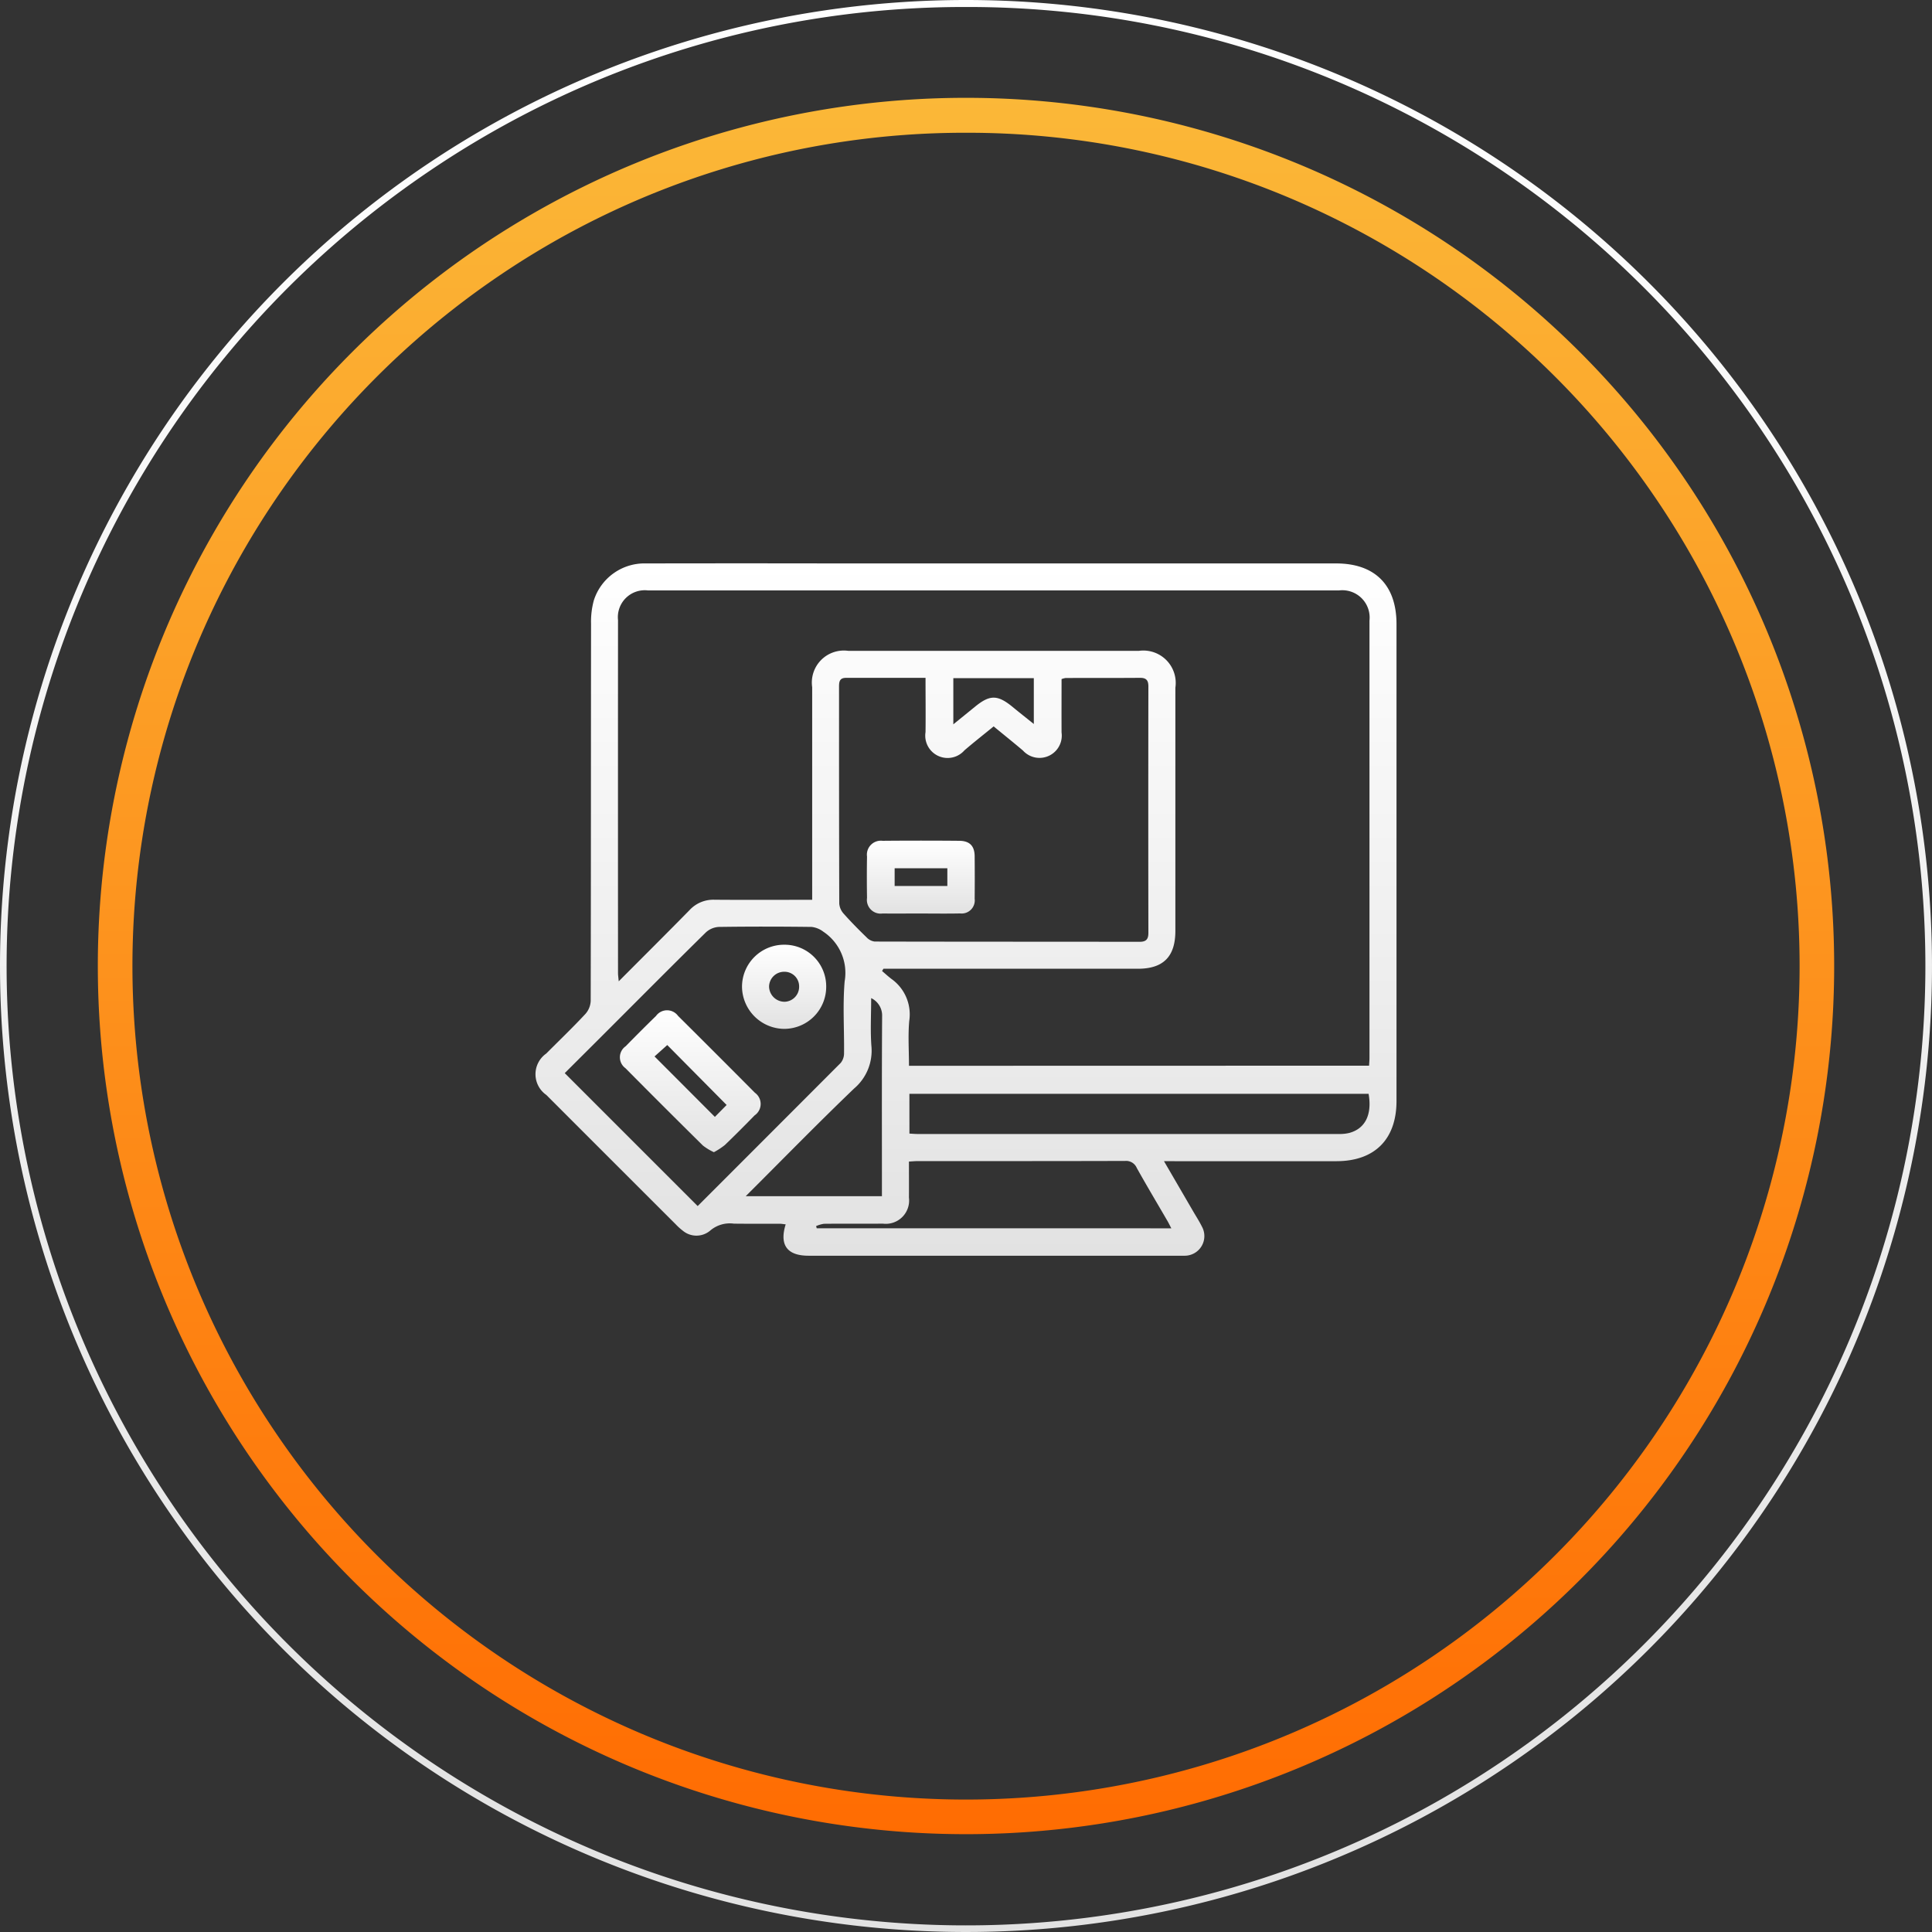 <svg xmlns="http://www.w3.org/2000/svg" xmlns:xlink="http://www.w3.org/1999/xlink" width="138.25" height="138.25" viewBox="0 0 138.25 138.25">
  <rect x="0" y="0" width="138.25" height="138.25" fill="#333333" stroke="none"/>
  <defs>
    <linearGradient id="linear-gradient" x1="0.5" x2="0.5" y2="1" gradientUnits="objectBoundingBox">
      <stop offset="0" stop-color="#fff"/>
      <stop offset="1" stop-color="#e2e2e2"/>
    </linearGradient>
    <linearGradient id="linear-gradient-3" x1="0.5" x2="0.5" y2="1" gradientUnits="objectBoundingBox">
      <stop offset="0" stop-color="#fbb838"/>
      <stop offset="1" stop-color="#ff6c02"/>
    </linearGradient>
    <clipPath id="clip-path">
      <rect id="Rectángulo_25089" data-name="Rectángulo 25089" width="61.614" height="49.548" fill="url(#linear-gradient)"/>
    </clipPath>
  </defs>
  <g id="Grupo_9543" data-name="Grupo 9543" transform="translate(-1092.333 -6437.632)">
    <path id="Elipse_1784" data-name="Elipse 1784" d="M69.125.5A68.3,68.3,0,0,0,30.756,12.22,68.827,68.827,0,0,0,5.893,42.413a68.534,68.534,0,0,0,6.327,65.08,68.827,68.827,0,0,0,30.193,24.864,68.534,68.534,0,0,0,65.08-6.327,68.827,68.827,0,0,0,24.864-30.193,68.534,68.534,0,0,0-6.327-65.08A68.827,68.827,0,0,0,95.837,5.893,68.195,68.195,0,0,0,69.125.5m0-.5A69.125,69.125,0,1,1,0,69.125,69.125,69.125,0,0,1,69.125,0Z" transform="translate(1092.333 6437.632)" fill="url(#linear-gradient)"/>
    <path id="Elipse_1862" data-name="Elipse 1862" d="M62.125,2.5A59.335,59.335,0,0,0,28.79,12.682,59.806,59.806,0,0,0,7.185,38.917a59.543,59.543,0,0,0,5.5,56.543,59.806,59.806,0,0,0,26.235,21.605,59.543,59.543,0,0,0,56.543-5.5,59.806,59.806,0,0,0,21.605-26.235,59.543,59.543,0,0,0-5.5-56.543A59.806,59.806,0,0,0,85.333,7.185,59.249,59.249,0,0,0,62.125,2.5m0-2.5A62.125,62.125,0,1,1,0,62.125,62.125,62.125,0,0,1,62.125,0Z" transform="translate(1099.333 6444.632)" fill="url(#linear-gradient-3)"/>
    <g id="Grupo_8980" data-name="Grupo 8980" transform="translate(1130.651 6477.945)">
      <g id="Grupo_8979" data-name="Grupo 8979" clip-path="url(#clip-path)">
        <path id="Trazado_28010" data-name="Trazado 28010" d="M44.973,42.776l2.085,3.584c.212.365.443.722.631,1.1a1.406,1.406,0,0,1-1.216,2.084c-.141.008-.282,0-.423,0H19.541c-1.53,0-2.1-.763-1.637-2.245-.154-.016-.3-.043-.445-.044-1.087,0-2.174.007-3.261-.006a2.156,2.156,0,0,0-1.705.505,1.523,1.523,0,0,1-1.958-.006,4.226,4.226,0,0,1-.492-.444Q5.408,42.675.777,38.04a1.807,1.807,0,0,1-.007-2.964c.937-.942,1.9-1.862,2.8-2.831a1.5,1.5,0,0,0,.381-.933c.02-9,.013-18,.025-27a5.769,5.769,0,0,1,.2-1.665A3.8,3.8,0,0,1,7.892.005q6.824-.013,13.647,0H57.288c2.783,0,4.325,1.548,4.325,4.34q0,17.063,0,34.125c0,2.743-1.563,4.308-4.3,4.309q-5.767,0-11.534,0ZM59.65,35.945c.011-.205.029-.381.029-.557q0-15.645,0-31.29a1.956,1.956,0,0,0-2.173-2.162q-24.73,0-49.46,0A1.927,1.927,0,0,0,5.906,4.059q-.006,12.625,0,25.249c0,.163.027.326.051.6,1.754-1.761,3.424-3.421,5.072-5.1a2.311,2.311,0,0,1,1.773-.738c2.094.018,4.187.006,6.281.006H19.8v-.777q0-7.218,0-14.437a2.29,2.29,0,0,1,2.593-2.6q10.387,0,20.775,0A2.317,2.317,0,0,1,45.789,8.9q0,8.7,0,17.4c0,1.84-.86,2.709-2.683,2.709H24.9l-.1.161c.224.19.44.392.675.569a3.109,3.109,0,0,1,1.271,3c-.095,1.052-.019,2.119-.019,3.214ZM27.922,8.193c-1.958,0-3.827,0-5.7,0-.468,0-.5.283-.5.639,0,5.173,0,10.346.016,15.519a1.218,1.218,0,0,0,.319.721c.52.586,1.073,1.144,1.636,1.69a.962.962,0,0,0,.574.3c6.319.015,12.638.01,18.957.019.472,0,.635-.178.634-.643q-.014-8.816,0-17.632c0-.436-.15-.617-.6-.614-1.771.014-3.542.006-5.313.011a1.351,1.351,0,0,0-.3.079c0,1.287-.006,2.554,0,3.821a1.594,1.594,0,0,1-2.76,1.293c-.686-.582-1.389-1.144-2.1-1.729-.725.592-1.42,1.138-2.09,1.713a1.6,1.6,0,0,1-2.784-1.308c.016-1.264,0-2.529,0-3.874M11.592,45.987c-.017.01.023,0,.05-.031q5.1-5.1,10.2-10.21a1.084,1.084,0,0,0,.238-.7c.02-1.711-.1-3.431.043-5.13a3.542,3.542,0,0,0-1.529-3.561,1.672,1.672,0,0,0-.834-.339c-2.213-.028-4.427-.031-6.64,0a1.485,1.485,0,0,0-.929.393c-2.438,2.4-4.849,4.828-7.269,7.247-.953.953-1.907,1.9-2.828,2.822l9.5,9.5m15.165-5.174c.206.011.382.029.558.029q15.095,0,30.19,0a2.822,2.822,0,0,0,.716-.073c1.154-.305,1.652-1.317,1.393-2.8H26.757ZM45.5,47.583c-.118-.222-.2-.4-.3-.565-.726-1.251-1.469-2.494-2.174-3.757a.83.83,0,0,0-.839-.5c-4.948.016-9.9.01-14.843.012-.193,0-.386.02-.62.033,0,.894.006,1.736,0,2.578a1.668,1.668,0,0,1-1.854,1.866c-1.408.006-2.816-.005-4.224.009a2.17,2.17,0,0,0-.566.165l.045.155Zm-30.451-2.3h9.742v-.691c0-4.064-.013-8.127.014-12.19a1.378,1.378,0,0,0-.784-1.292c0,1.2-.066,2.325.018,3.44A3.544,3.544,0,0,1,22.8,37.579c-2.6,2.493-5.111,5.069-7.751,7.7M29.9,8.213v3.306c.561-.456,1.057-.856,1.55-1.259,1.067-.872,1.618-.867,2.7.02.484.4.974.784,1.51,1.215V8.213Z" transform="translate(0 0)" fill="url(#linear-gradient)"/>
        <path id="Trazado_28011" data-name="Trazado 28011" d="M150.8,128.168c-.9,0-1.81.012-2.714,0a.983.983,0,0,1-1.118-1.114q-.025-1.477,0-2.956a1,1,0,0,1,1.114-1.131q2.744-.025,5.489,0c.751.007,1.1.377,1.1,1.128.009,1.005.011,2.011,0,3.016a.939.939,0,0,1-1.038,1.054c-.944.02-1.89.005-2.835.005v0m1.918-3.237h-3.771V126.2h3.771Z" transform="translate(-123.244 -103.114)" fill="url(#linear-gradient)"/>
        <path id="Trazado_28012" data-name="Trazado 28012" d="M44.164,208.387a4.068,4.068,0,0,1-.785-.475q-2.787-2.754-5.545-5.537a.962.962,0,0,1,.016-1.569q1.076-1.1,2.175-2.173a.973.973,0,0,1,1.574,0q2.759,2.74,5.5,5.5a.988.988,0,0,1-.02,1.618c-.7.717-1.41,1.432-2.136,2.127a5.138,5.138,0,0,1-.777.508m.909-3.378-4.248-4.289-.911.816,4.318,4.325.841-.852" transform="translate(-31.397 -166.251)" fill="url(#linear-gradient)"/>
        <path id="Trazado_28013" data-name="Trazado 28013" d="M94.631,169.148a2.978,2.978,0,0,1,2.993,2.983,3.01,3.01,0,0,1-3.015,3.038,3.048,3.048,0,0,1-3.009-3,3.009,3.009,0,0,1,3.031-3.021m-.016,4.082a1.072,1.072,0,0,0,1.072-1.075,1.044,1.044,0,0,0-1.062-1.072,1.078,1.078,0,0,0-1.089,1.06,1.11,1.11,0,0,0,1.078,1.086" transform="translate(-76.821 -141.858)" fill="url(#linear-gradient)"/>
      </g>
    </g>
  </g>
</svg>
